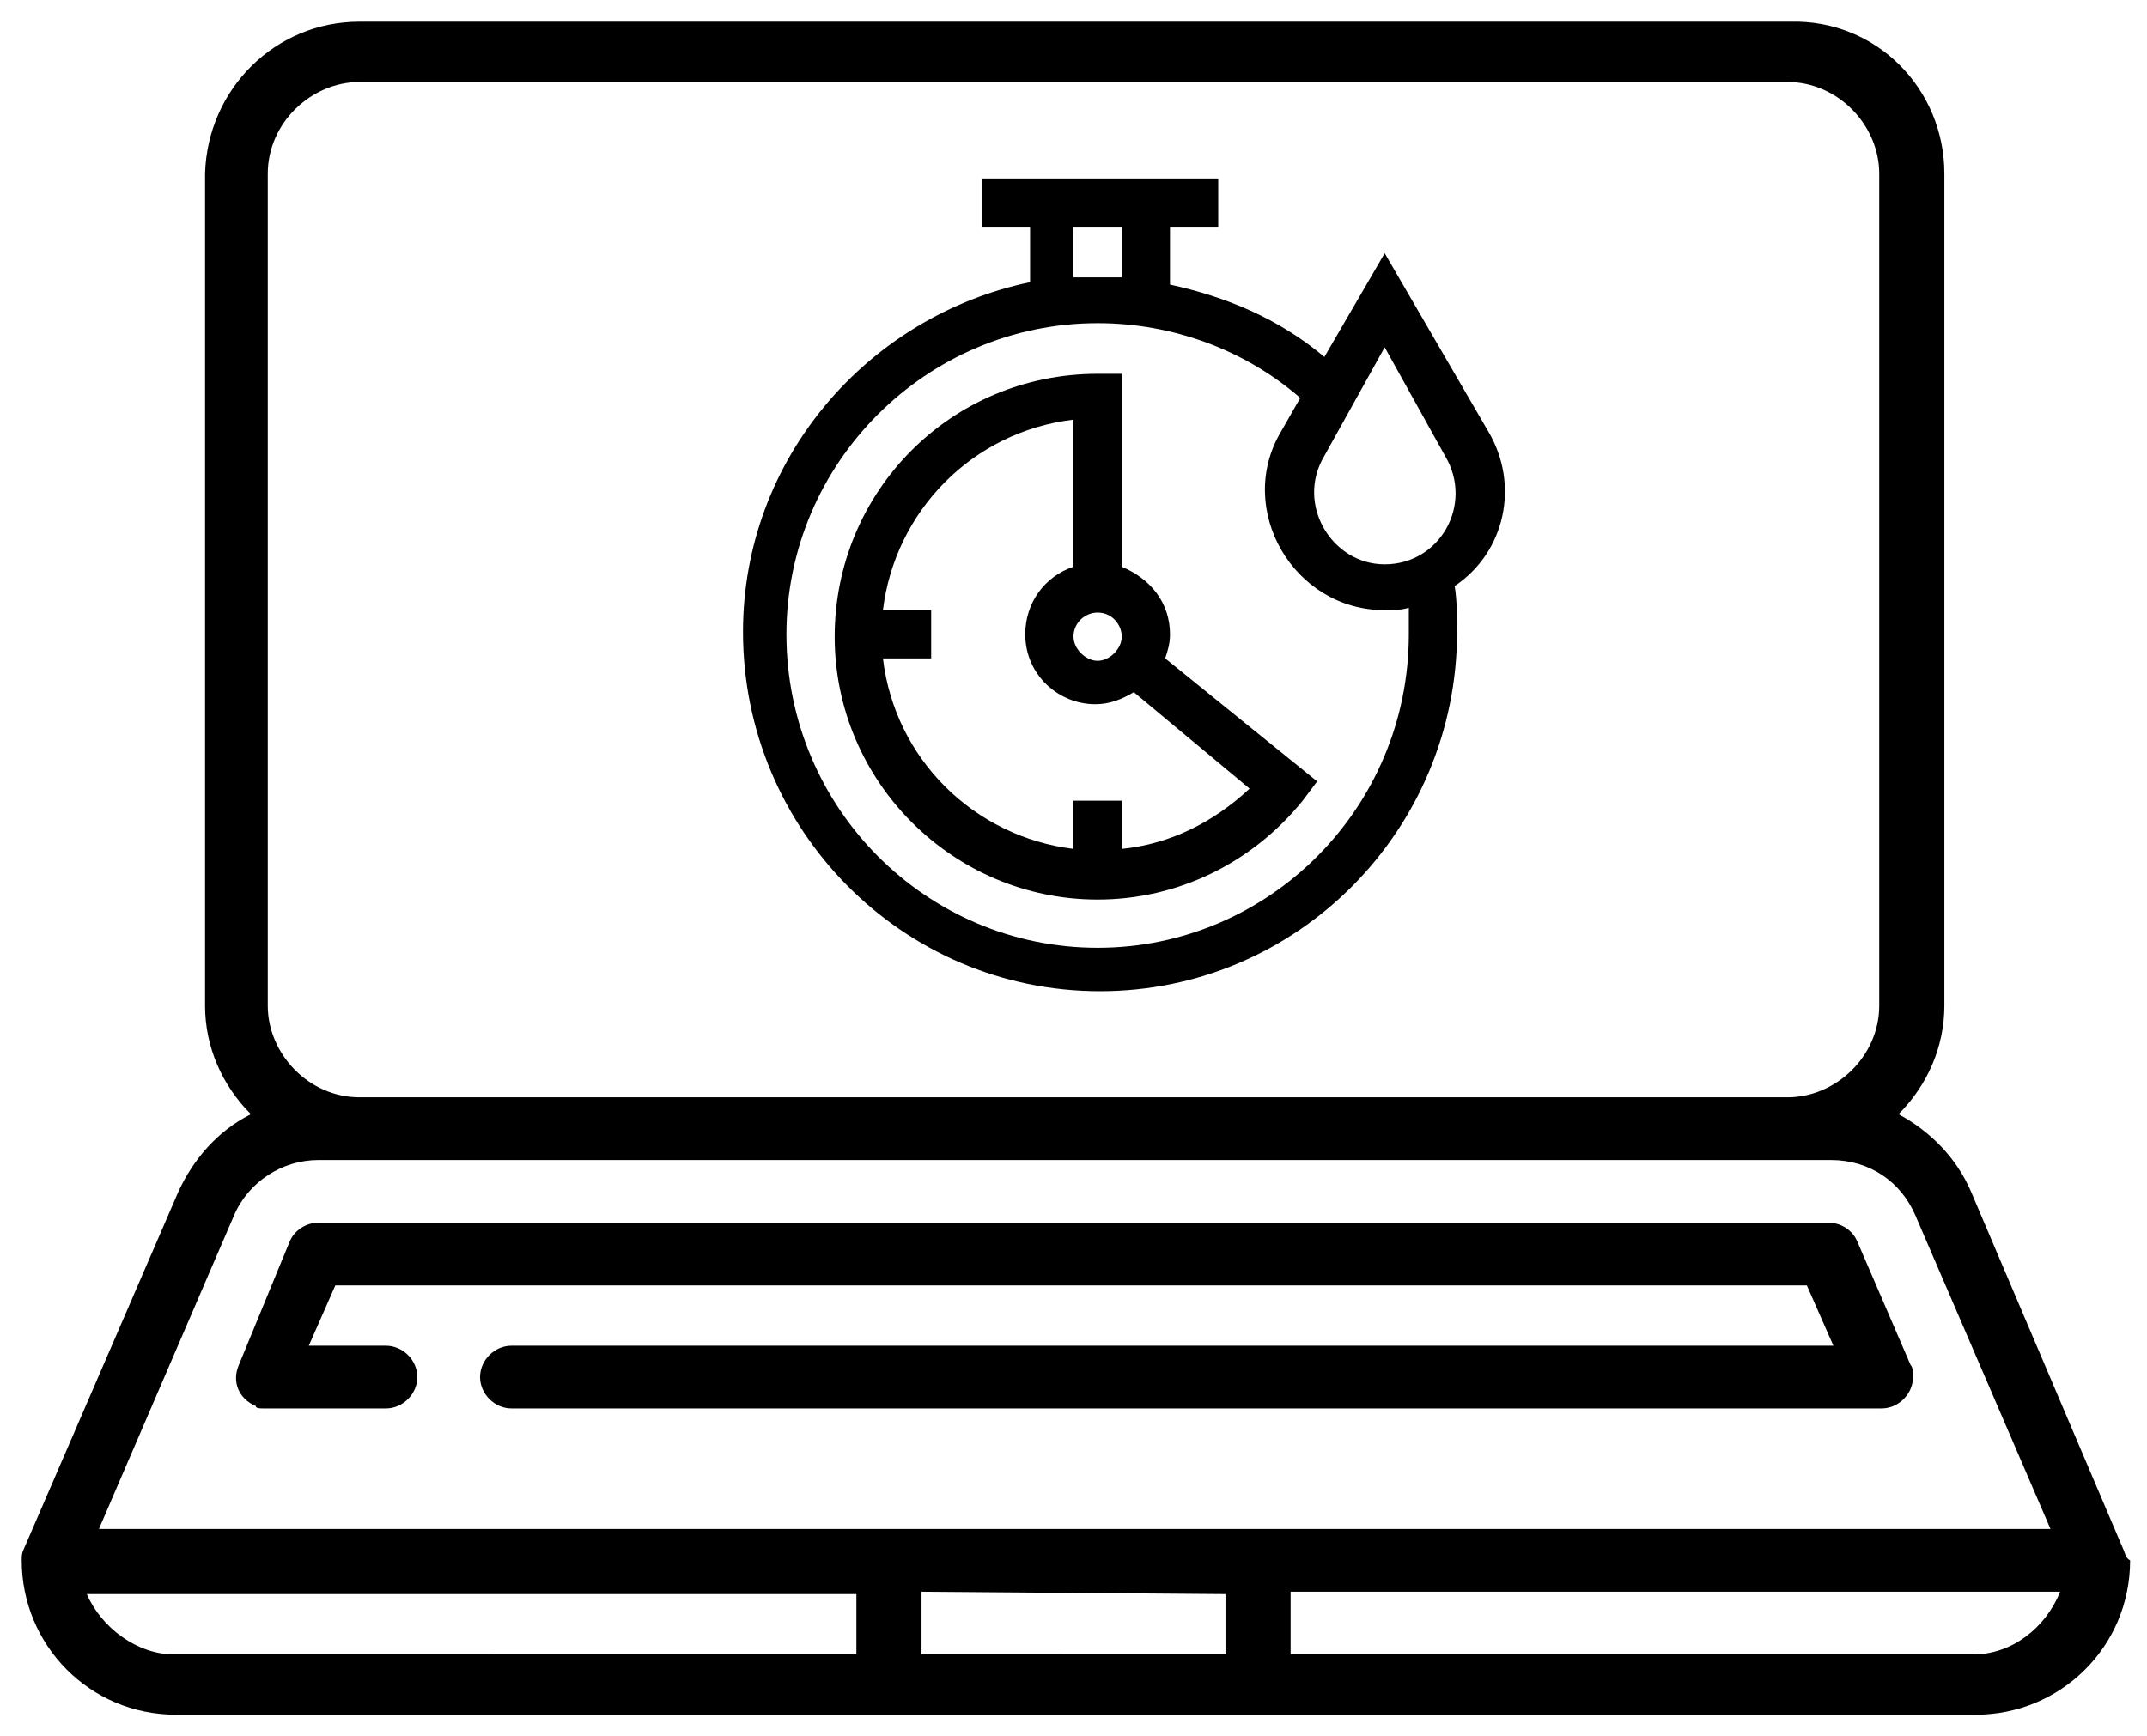 <?xml version="1.0" encoding="utf-8"?>
<!-- Generator: Adobe Illustrator 21.0.0, SVG Export Plug-In . SVG Version: 6.00 Build 0)  -->
<svg version="1.1" id="Layer_1" xmlns="http://www.w3.org/2000/svg" x="0px" y="0px"
     viewBox="0 0 89 72" style="enable-background:new 0 0 89 72;" xml:space="preserve">
<title>Quick And Simple</title>
    <path d="M10.9,58.4H16c0.7,0,1.3-0.6,1.3-1.3c0-0.7-0.6-1.3-1.3-1.3h-3.2l1.1-2.5h61l1.1,2.5H21.2c-0.7,0-1.3,0.6-1.3,1.3
	c0,0.7,0.6,1.3,1.3,1.3l0,0H78c0.7,0,1.3-0.6,1.3-1.3c0-0.2,0-0.4-0.1-0.5L77,51.5c-0.2-0.5-0.7-0.8-1.2-0.8H13.2
	c-0.5,0-1,0.3-1.2,0.8l-2.1,5.1c-0.3,0.7,0,1.4,0.7,1.7C10.6,58.4,10.8,58.4,10.9,58.4z"/>
    <path d="M88,64.2l-6.3-14.8c-0.6-1.4-1.7-2.5-3-3.2c1.2-1.2,1.9-2.8,1.9-4.5V7.2c0-3.5-2.8-6.4-6.4-6.3l0,0H14.9
	c-3.5,0-6.3,2.8-6.4,6.3v34.5c0,1.7,0.7,3.3,1.9,4.5c-1.4,0.7-2.4,1.9-3,3.2L1,64.2c-0.1,0.2-0.1,0.3-0.1,0.5c0,3.5,2.8,6.4,6.4,6.4
	h74.6c3.5,0,6.4-2.8,6.4-6.4C88.1,64.6,88.1,64.4,88,64.2z M11.1,7.2c0-2.1,1.8-3.8,3.8-3.8h59.2c2.1,0,3.8,1.8,3.8,3.8v34.5
	c0,2.1-1.8,3.8-3.8,3.8H14.9c-2.1,0-3.8-1.8-3.8-3.8C11.1,41.7,11.1,7.2,11.1,7.2z M9.7,50.4c0.6-1.4,2-2.3,3.5-2.3h62.7
	c1.6,0,2.9,0.9,3.5,2.3l5.6,13H4.1L9.7,50.4z M50.8,66.1v2.5H38.2V66L50.8,66.1z M3.6,66.1h31.9v2.5H7.2C5.7,68.6,4.2,67.5,3.6,66.1
	L3.6,66.1z M81.8,68.6H53.5V66h31.9C84.8,67.5,83.4,68.6,81.8,68.6L81.8,68.6z"/>
    <g>
	<path d="M61.7,17.9l-4.3-7.4l-2.5,4.3c-1.9-1.6-4.1-2.5-6.4-3V9.4h2v-2h-9.8v2h2v2.3c-6.7,1.4-11.9,7.3-11.9,14.5
		c0,8.2,6.6,14.9,14.8,14.9s14.8-6.7,14.8-14.9c0-0.6,0-1.3-0.1-1.9C62.4,22.9,63,20.1,61.7,17.9z M44.5,9.4h2v2.1c-0.3,0-0.7,0-1,0
		c-0.3,0-0.7,0-1,0V9.4z M45.5,39.3c-7.1,0-12.9-5.8-12.9-13c0-7.1,5.8-12.9,12.9-12.9c3.1,0,6.1,1.1,8.4,3.1l-0.8,1.4
		c-1.9,3.2,0.5,7.4,4.3,7.4c0.3,0,0.7,0,1-0.1c0,0.4,0,0.7,0,1.1C58.4,33.5,52.6,39.3,45.5,39.3z M57.4,23.4c-2.2,0-3.7-2.5-2.5-4.5
		l2.5-4.5l2.5,4.5C61.1,20.9,59.7,23.4,57.4,23.4z"/>
	<path d="M48.5,26.3c0-1.3-0.8-2.3-2-2.8v-8h-1c-6.1,0-10.9,4.9-10.9,10.9s4.9,10.9,10.9,10.9c3.3,0,6.4-1.5,8.5-4.1l0.6-0.8
		l-6.3-5.1C48.4,27,48.5,26.7,48.5,26.3z M45.5,25.4c0.6,0,1,0.5,1,1c0,0.5-0.5,1-1,1c-0.5,0-1-0.5-1-1C44.5,25.8,45,25.4,45.5,25.4
		z M51.8,32.7c-1.5,1.4-3.3,2.3-5.3,2.5v-2h-2v2c-4.1-0.5-7.4-3.7-7.9-7.9h2v-2h-2c0.5-4.1,3.7-7.4,7.9-7.9v6.1
		c-1.2,0.4-2,1.5-2,2.8c0,1.7,1.4,2.9,2.9,2.9c0.6,0,1.1-0.2,1.6-0.5L51.8,32.7z"/>
</g>
</svg>
